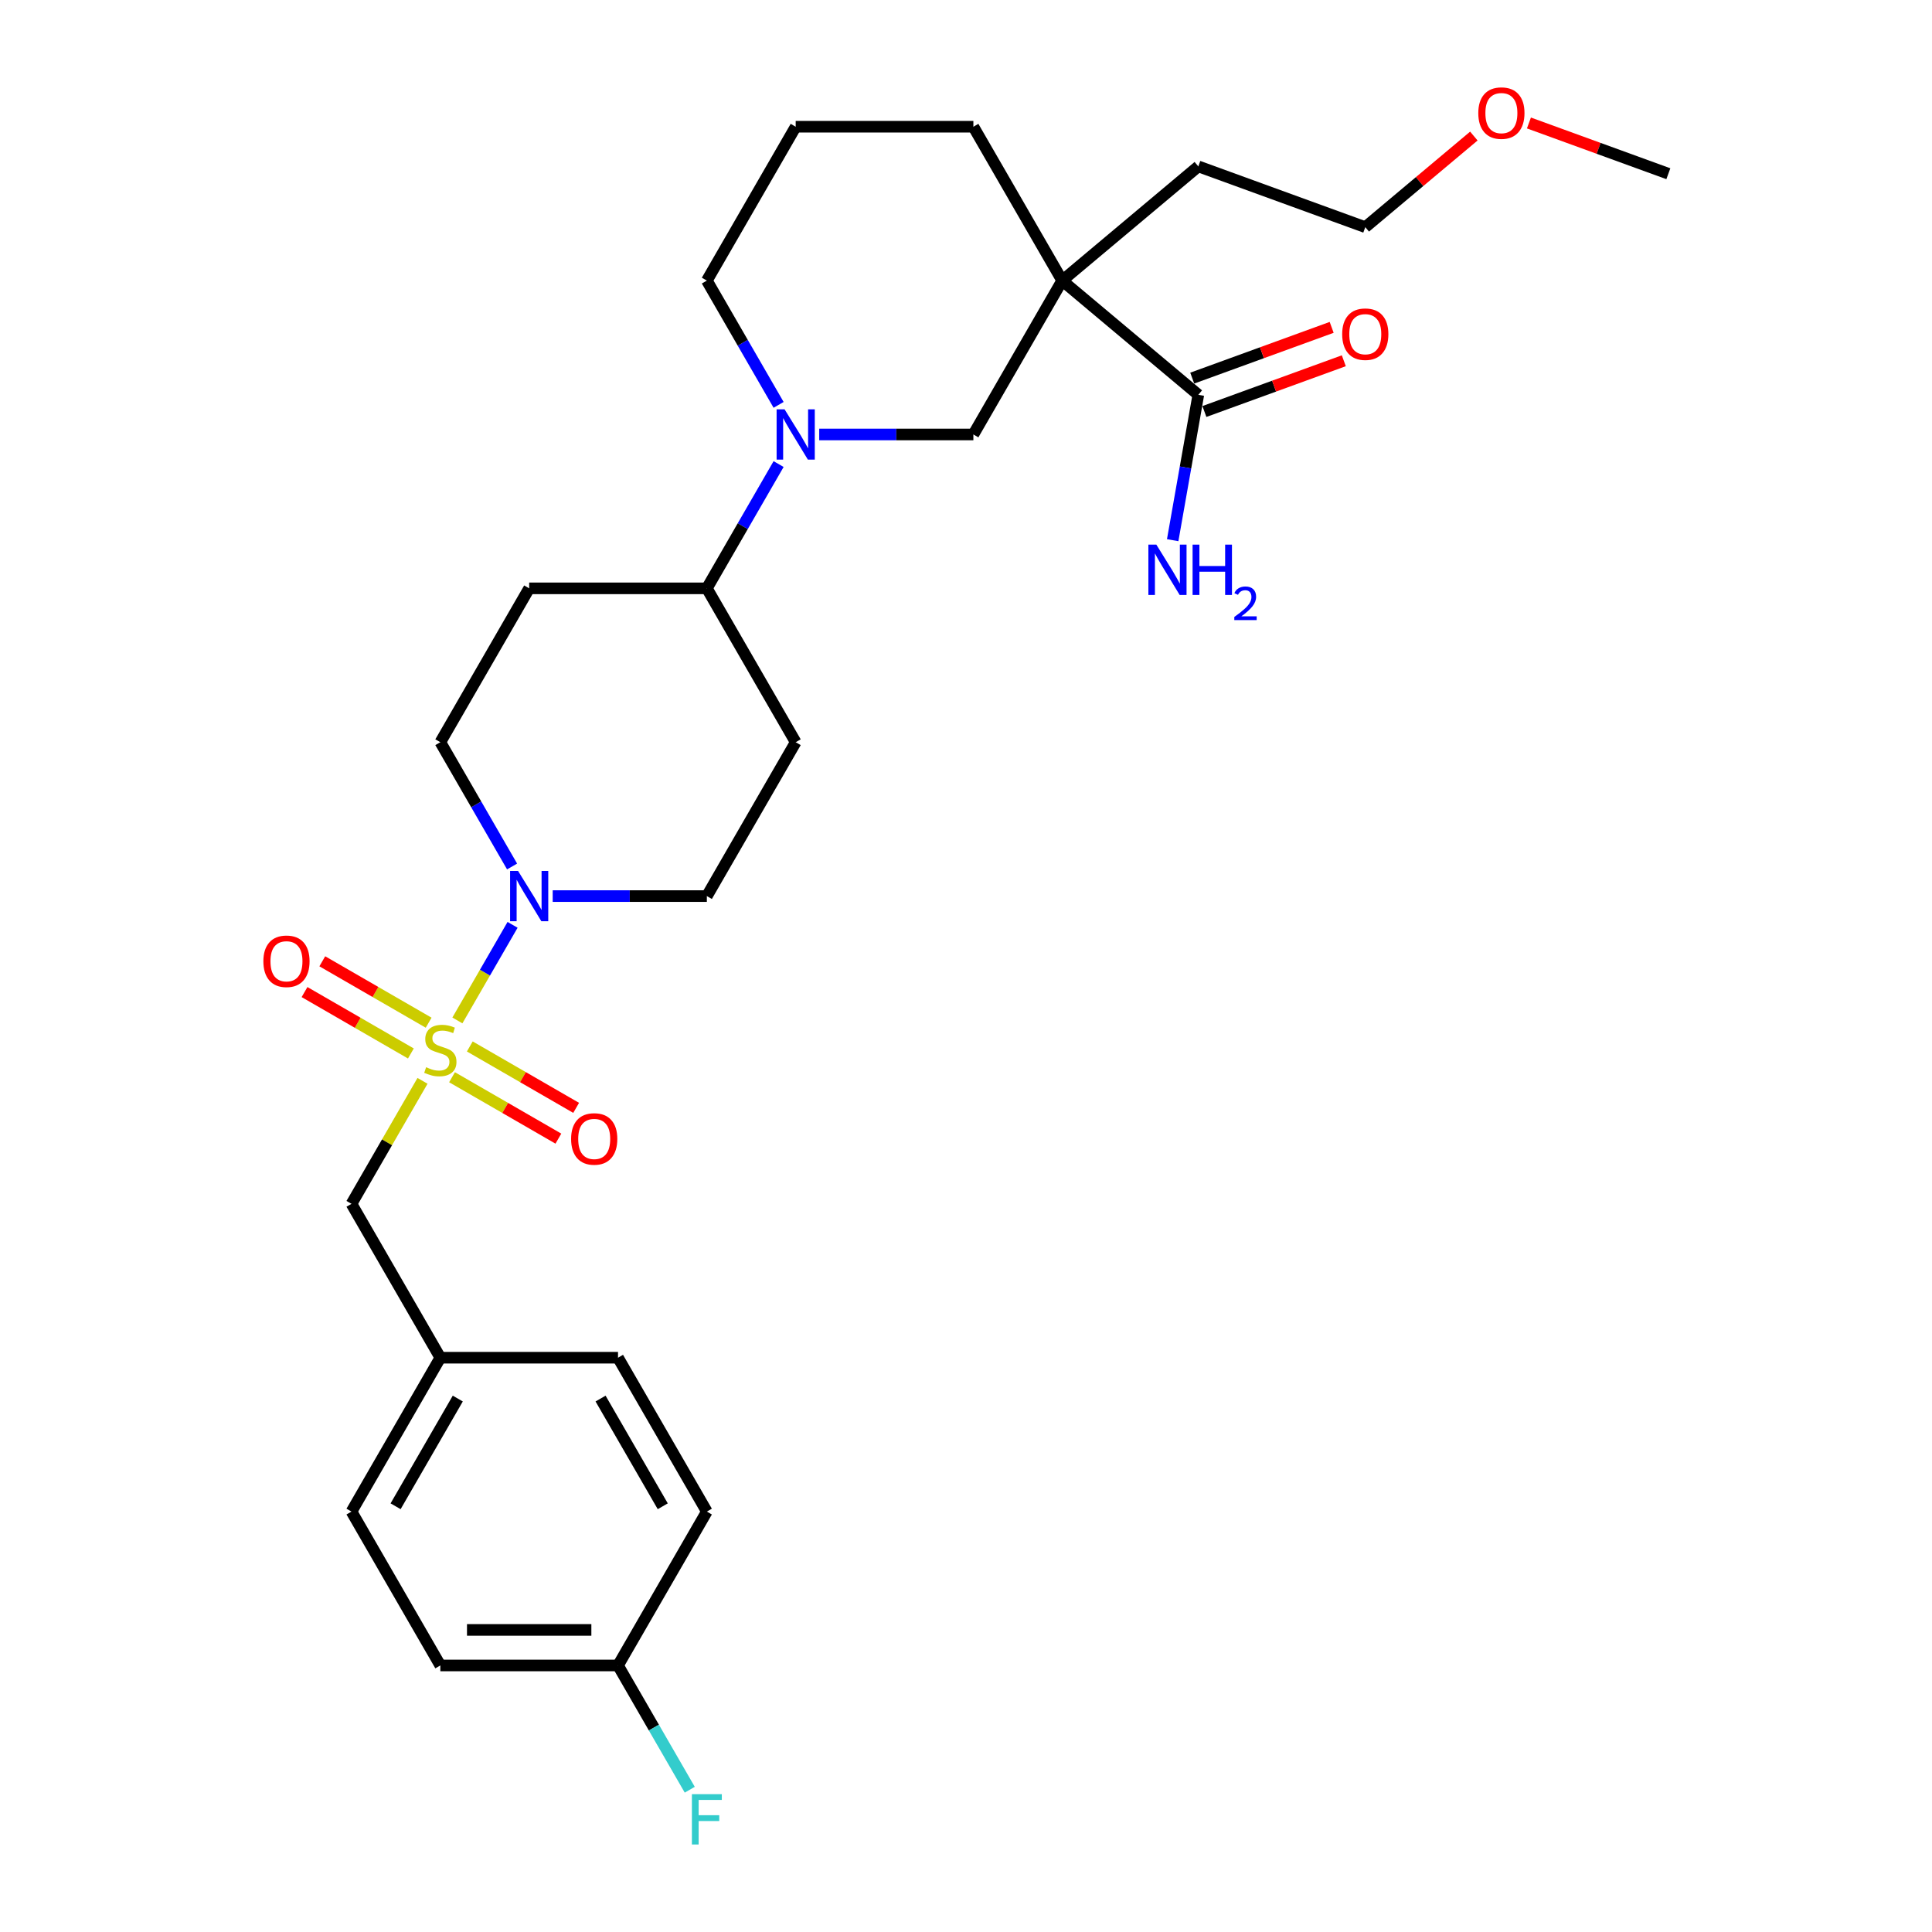 <?xml version='1.0' encoding='iso-8859-1'?>
<svg version='1.1' baseProfile='full'
              xmlns='http://www.w3.org/2000/svg'
                      xmlns:rdkit='http://www.rdkit.org/xml'
                      xmlns:xlink='http://www.w3.org/1999/xlink'
                  xml:space='preserve'
width='1000px' height='1000px' viewBox='0 0 1000 1000'>
<!-- END OF HEADER -->
<rect style='opacity:1.0;fill:#FFFFFF;stroke:none' width='1000' height='1000' x='0' y='0'> </rect>
<path class='bond-1' d='M 236.742,528.175 L 251.026,503.435' style='fill:none;fill-rule:evenodd;stroke:#CCCC00;stroke-width:6px;stroke-linecap:butt;stroke-linejoin:miter;stroke-opacity:1' />
<path class='bond-1' d='M 251.026,503.435 L 265.309,478.696' style='fill:none;fill-rule:evenodd;stroke:#0000FF;stroke-width:6px;stroke-linecap:butt;stroke-linejoin:miter;stroke-opacity:1' />
<path class='bond-5' d='M 218.69,559.444 L 200.312,591.274' style='fill:none;fill-rule:evenodd;stroke:#CCCC00;stroke-width:6px;stroke-linecap:butt;stroke-linejoin:miter;stroke-opacity:1' />
<path class='bond-5' d='M 200.312,591.274 L 181.935,623.105' style='fill:none;fill-rule:evenodd;stroke:#000000;stroke-width:6px;stroke-linecap:butt;stroke-linejoin:miter;stroke-opacity:1' />
<path class='bond-6' d='M 233.969,557.573 L 261.493,573.464' style='fill:none;fill-rule:evenodd;stroke:#CCCC00;stroke-width:6px;stroke-linecap:butt;stroke-linejoin:miter;stroke-opacity:1' />
<path class='bond-6' d='M 261.493,573.464 L 289.017,589.355' style='fill:none;fill-rule:evenodd;stroke:#FF0000;stroke-width:6px;stroke-linecap:butt;stroke-linejoin:miter;stroke-opacity:1' />
<path class='bond-6' d='M 243.166,541.644 L 270.689,557.535' style='fill:none;fill-rule:evenodd;stroke:#CCCC00;stroke-width:6px;stroke-linecap:butt;stroke-linejoin:miter;stroke-opacity:1' />
<path class='bond-6' d='M 270.689,557.535 L 298.213,573.426' style='fill:none;fill-rule:evenodd;stroke:#FF0000;stroke-width:6px;stroke-linecap:butt;stroke-linejoin:miter;stroke-opacity:1' />
<path class='bond-7' d='M 221.866,529.347 L 194.342,513.456' style='fill:none;fill-rule:evenodd;stroke:#CCCC00;stroke-width:6px;stroke-linecap:butt;stroke-linejoin:miter;stroke-opacity:1' />
<path class='bond-7' d='M 194.342,513.456 L 166.819,497.565' style='fill:none;fill-rule:evenodd;stroke:#FF0000;stroke-width:6px;stroke-linecap:butt;stroke-linejoin:miter;stroke-opacity:1' />
<path class='bond-7' d='M 212.67,545.276 L 185.146,529.385' style='fill:none;fill-rule:evenodd;stroke:#CCCC00;stroke-width:6px;stroke-linecap:butt;stroke-linejoin:miter;stroke-opacity:1' />
<path class='bond-7' d='M 185.146,529.385 L 157.622,513.494' style='fill:none;fill-rule:evenodd;stroke:#FF0000;stroke-width:6px;stroke-linecap:butt;stroke-linejoin:miter;stroke-opacity:1' />
<path class='bond-0' d='M 549.797,145.237 L 503.815,224.882' style='fill:none;fill-rule:evenodd;stroke:#000000;stroke-width:6px;stroke-linecap:butt;stroke-linejoin:miter;stroke-opacity:1' />
<path class='bond-3' d='M 549.797,145.237 L 620.247,204.351' style='fill:none;fill-rule:evenodd;stroke:#000000;stroke-width:6px;stroke-linecap:butt;stroke-linejoin:miter;stroke-opacity:1' />
<path class='bond-18' d='M 549.797,145.237 L 620.247,86.123' style='fill:none;fill-rule:evenodd;stroke:#000000;stroke-width:6px;stroke-linecap:butt;stroke-linejoin:miter;stroke-opacity:1' />
<path class='bond-31' d='M 549.797,145.237 L 503.815,65.593' style='fill:none;fill-rule:evenodd;stroke:#000000;stroke-width:6px;stroke-linecap:butt;stroke-linejoin:miter;stroke-opacity:1' />
<path class='bond-9' d='M 286.077,463.815 L 325.971,463.815' style='fill:none;fill-rule:evenodd;stroke:#0000FF;stroke-width:6px;stroke-linecap:butt;stroke-linejoin:miter;stroke-opacity:1' />
<path class='bond-9' d='M 325.971,463.815 L 365.866,463.815' style='fill:none;fill-rule:evenodd;stroke:#000000;stroke-width:6px;stroke-linecap:butt;stroke-linejoin:miter;stroke-opacity:1' />
<path class='bond-10' d='M 265.055,448.494 L 246.486,416.332' style='fill:none;fill-rule:evenodd;stroke:#0000FF;stroke-width:6px;stroke-linecap:butt;stroke-linejoin:miter;stroke-opacity:1' />
<path class='bond-10' d='M 246.486,416.332 L 227.918,384.171' style='fill:none;fill-rule:evenodd;stroke:#000000;stroke-width:6px;stroke-linecap:butt;stroke-linejoin:miter;stroke-opacity:1' />
<path class='bond-2' d='M 403.003,240.203 L 384.435,272.365' style='fill:none;fill-rule:evenodd;stroke:#0000FF;stroke-width:6px;stroke-linecap:butt;stroke-linejoin:miter;stroke-opacity:1' />
<path class='bond-2' d='M 384.435,272.365 L 365.866,304.526' style='fill:none;fill-rule:evenodd;stroke:#000000;stroke-width:6px;stroke-linecap:butt;stroke-linejoin:miter;stroke-opacity:1' />
<path class='bond-4' d='M 424.025,224.882 L 463.92,224.882' style='fill:none;fill-rule:evenodd;stroke:#0000FF;stroke-width:6px;stroke-linecap:butt;stroke-linejoin:miter;stroke-opacity:1' />
<path class='bond-4' d='M 463.92,224.882 L 503.815,224.882' style='fill:none;fill-rule:evenodd;stroke:#000000;stroke-width:6px;stroke-linecap:butt;stroke-linejoin:miter;stroke-opacity:1' />
<path class='bond-19' d='M 403.003,209.56 L 384.435,177.399' style='fill:none;fill-rule:evenodd;stroke:#0000FF;stroke-width:6px;stroke-linecap:butt;stroke-linejoin:miter;stroke-opacity:1' />
<path class='bond-19' d='M 384.435,177.399 L 365.866,145.237' style='fill:none;fill-rule:evenodd;stroke:#000000;stroke-width:6px;stroke-linecap:butt;stroke-linejoin:miter;stroke-opacity:1' />
<path class='bond-13' d='M 623.393,212.993 L 659.475,199.861' style='fill:none;fill-rule:evenodd;stroke:#000000;stroke-width:6px;stroke-linecap:butt;stroke-linejoin:miter;stroke-opacity:1' />
<path class='bond-13' d='M 659.475,199.861 L 695.557,186.728' style='fill:none;fill-rule:evenodd;stroke:#FF0000;stroke-width:6px;stroke-linecap:butt;stroke-linejoin:miter;stroke-opacity:1' />
<path class='bond-13' d='M 617.102,195.71 L 653.184,182.577' style='fill:none;fill-rule:evenodd;stroke:#000000;stroke-width:6px;stroke-linecap:butt;stroke-linejoin:miter;stroke-opacity:1' />
<path class='bond-13' d='M 653.184,182.577 L 689.267,169.444' style='fill:none;fill-rule:evenodd;stroke:#FF0000;stroke-width:6px;stroke-linecap:butt;stroke-linejoin:miter;stroke-opacity:1' />
<path class='bond-14' d='M 620.247,204.351 L 613.613,241.975' style='fill:none;fill-rule:evenodd;stroke:#000000;stroke-width:6px;stroke-linecap:butt;stroke-linejoin:miter;stroke-opacity:1' />
<path class='bond-14' d='M 613.613,241.975 L 606.979,279.598' style='fill:none;fill-rule:evenodd;stroke:#0000FF;stroke-width:6px;stroke-linecap:butt;stroke-linejoin:miter;stroke-opacity:1' />
<path class='bond-15' d='M 181.935,623.105 L 227.918,702.749' style='fill:none;fill-rule:evenodd;stroke:#000000;stroke-width:6px;stroke-linecap:butt;stroke-linejoin:miter;stroke-opacity:1' />
<path class='bond-8' d='M 365.866,304.526 L 273.9,304.526' style='fill:none;fill-rule:evenodd;stroke:#000000;stroke-width:6px;stroke-linecap:butt;stroke-linejoin:miter;stroke-opacity:1' />
<path class='bond-29' d='M 365.866,304.526 L 411.849,384.171' style='fill:none;fill-rule:evenodd;stroke:#000000;stroke-width:6px;stroke-linecap:butt;stroke-linejoin:miter;stroke-opacity:1' />
<path class='bond-11' d='M 365.866,463.815 L 411.849,384.171' style='fill:none;fill-rule:evenodd;stroke:#000000;stroke-width:6px;stroke-linecap:butt;stroke-linejoin:miter;stroke-opacity:1' />
<path class='bond-12' d='M 227.918,384.171 L 273.9,304.526' style='fill:none;fill-rule:evenodd;stroke:#000000;stroke-width:6px;stroke-linecap:butt;stroke-linejoin:miter;stroke-opacity:1' />
<path class='bond-21' d='M 227.918,702.749 L 319.883,702.749' style='fill:none;fill-rule:evenodd;stroke:#000000;stroke-width:6px;stroke-linecap:butt;stroke-linejoin:miter;stroke-opacity:1' />
<path class='bond-22' d='M 227.918,702.749 L 181.935,782.394' style='fill:none;fill-rule:evenodd;stroke:#000000;stroke-width:6px;stroke-linecap:butt;stroke-linejoin:miter;stroke-opacity:1' />
<path class='bond-22' d='M 236.949,723.892 L 204.761,779.644' style='fill:none;fill-rule:evenodd;stroke:#000000;stroke-width:6px;stroke-linecap:butt;stroke-linejoin:miter;stroke-opacity:1' />
<path class='bond-16' d='M 503.815,65.593 L 411.849,65.593' style='fill:none;fill-rule:evenodd;stroke:#000000;stroke-width:6px;stroke-linecap:butt;stroke-linejoin:miter;stroke-opacity:1' />
<path class='bond-17' d='M 319.883,862.038 L 227.918,862.038' style='fill:none;fill-rule:evenodd;stroke:#000000;stroke-width:6px;stroke-linecap:butt;stroke-linejoin:miter;stroke-opacity:1' />
<path class='bond-17' d='M 306.088,843.645 L 241.713,843.645' style='fill:none;fill-rule:evenodd;stroke:#000000;stroke-width:6px;stroke-linecap:butt;stroke-linejoin:miter;stroke-opacity:1' />
<path class='bond-20' d='M 319.883,862.038 L 338.452,894.2' style='fill:none;fill-rule:evenodd;stroke:#000000;stroke-width:6px;stroke-linecap:butt;stroke-linejoin:miter;stroke-opacity:1' />
<path class='bond-20' d='M 338.452,894.2 L 357.02,926.361' style='fill:none;fill-rule:evenodd;stroke:#33CCCC;stroke-width:6px;stroke-linecap:butt;stroke-linejoin:miter;stroke-opacity:1' />
<path class='bond-30' d='M 319.883,862.038 L 365.866,782.394' style='fill:none;fill-rule:evenodd;stroke:#000000;stroke-width:6px;stroke-linecap:butt;stroke-linejoin:miter;stroke-opacity:1' />
<path class='bond-27' d='M 620.247,86.123 L 706.667,117.577' style='fill:none;fill-rule:evenodd;stroke:#000000;stroke-width:6px;stroke-linecap:butt;stroke-linejoin:miter;stroke-opacity:1' />
<path class='bond-25' d='M 365.866,145.237 L 411.849,65.593' style='fill:none;fill-rule:evenodd;stroke:#000000;stroke-width:6px;stroke-linecap:butt;stroke-linejoin:miter;stroke-opacity:1' />
<path class='bond-23' d='M 319.883,702.749 L 365.866,782.394' style='fill:none;fill-rule:evenodd;stroke:#000000;stroke-width:6px;stroke-linecap:butt;stroke-linejoin:miter;stroke-opacity:1' />
<path class='bond-23' d='M 310.852,723.892 L 343.04,779.644' style='fill:none;fill-rule:evenodd;stroke:#000000;stroke-width:6px;stroke-linecap:butt;stroke-linejoin:miter;stroke-opacity:1' />
<path class='bond-24' d='M 181.935,782.394 L 227.918,862.038' style='fill:none;fill-rule:evenodd;stroke:#000000;stroke-width:6px;stroke-linecap:butt;stroke-linejoin:miter;stroke-opacity:1' />
<path class='bond-26' d='M 762.862,70.424 L 734.764,94' style='fill:none;fill-rule:evenodd;stroke:#FF0000;stroke-width:6px;stroke-linecap:butt;stroke-linejoin:miter;stroke-opacity:1' />
<path class='bond-26' d='M 734.764,94 L 706.667,117.577' style='fill:none;fill-rule:evenodd;stroke:#000000;stroke-width:6px;stroke-linecap:butt;stroke-linejoin:miter;stroke-opacity:1' />
<path class='bond-28' d='M 791.371,63.651 L 827.453,76.784' style='fill:none;fill-rule:evenodd;stroke:#FF0000;stroke-width:6px;stroke-linecap:butt;stroke-linejoin:miter;stroke-opacity:1' />
<path class='bond-28' d='M 827.453,76.784 L 863.536,89.917' style='fill:none;fill-rule:evenodd;stroke:#000000;stroke-width:6px;stroke-linecap:butt;stroke-linejoin:miter;stroke-opacity:1' />
<path  class='atom-0' d='M 220.56 552.399
Q 220.855 552.509, 222.069 553.024
Q 223.283 553.539, 224.607 553.871
Q 225.968 554.165, 227.292 554.165
Q 229.757 554.165, 231.192 552.988
Q 232.626 551.774, 232.626 549.677
Q 232.626 548.242, 231.891 547.359
Q 231.192 546.476, 230.088 545.998
Q 228.984 545.52, 227.145 544.968
Q 224.828 544.269, 223.43 543.607
Q 222.069 542.945, 221.075 541.547
Q 220.119 540.149, 220.119 537.795
Q 220.119 534.521, 222.326 532.498
Q 224.57 530.474, 228.984 530.474
Q 232.001 530.474, 235.422 531.909
L 234.576 534.742
Q 231.449 533.454, 229.095 533.454
Q 226.557 533.454, 225.159 534.521
Q 223.761 535.551, 223.798 537.353
Q 223.798 538.751, 224.497 539.597
Q 225.232 540.444, 226.262 540.922
Q 227.329 541.4, 229.095 541.952
Q 231.449 542.687, 232.847 543.423
Q 234.245 544.159, 235.238 545.667
Q 236.268 547.139, 236.268 549.677
Q 236.268 553.282, 233.84 555.232
Q 231.449 557.144, 227.439 557.144
Q 225.122 557.144, 223.356 556.629
Q 221.627 556.151, 219.567 555.305
L 220.56 552.399
' fill='#CCCC00'/>
<path  class='atom-2' d='M 268.143 450.793
L 276.678 464.588
Q 277.524 465.949, 278.885 468.414
Q 280.246 470.878, 280.32 471.026
L 280.32 450.793
L 283.778 450.793
L 283.778 476.838
L 280.209 476.838
L 271.05 461.755
Q 269.983 459.99, 268.842 457.966
Q 267.739 455.943, 267.408 455.318
L 267.408 476.838
L 264.023 476.838
L 264.023 450.793
L 268.143 450.793
' fill='#0000FF'/>
<path  class='atom-3' d='M 406.092 211.859
L 414.626 225.654
Q 415.472 227.015, 416.833 229.48
Q 418.195 231.945, 418.268 232.092
L 418.268 211.859
L 421.726 211.859
L 421.726 237.904
L 418.158 237.904
L 408.998 222.822
Q 407.931 221.056, 406.791 219.033
Q 405.687 217.009, 405.356 216.384
L 405.356 237.904
L 401.972 237.904
L 401.972 211.859
L 406.092 211.859
' fill='#0000FF'/>
<path  class='atom-7' d='M 295.607 589.516
Q 295.607 583.263, 298.697 579.768
Q 301.787 576.273, 307.562 576.273
Q 313.338 576.273, 316.428 579.768
Q 319.518 583.263, 319.518 589.516
Q 319.518 595.844, 316.391 599.449
Q 313.264 603.017, 307.562 603.017
Q 301.824 603.017, 298.697 599.449
Q 295.607 595.88, 295.607 589.516
M 307.562 600.074
Q 311.535 600.074, 313.669 597.425
Q 315.839 594.74, 315.839 589.516
Q 315.839 584.403, 313.669 581.828
Q 311.535 579.216, 307.562 579.216
Q 303.589 579.216, 301.419 581.791
Q 299.285 584.366, 299.285 589.516
Q 299.285 594.777, 301.419 597.425
Q 303.589 600.074, 307.562 600.074
' fill='#FF0000'/>
<path  class='atom-8' d='M 136.318 497.551
Q 136.318 491.297, 139.408 487.802
Q 142.498 484.308, 148.273 484.308
Q 154.049 484.308, 157.139 487.802
Q 160.229 491.297, 160.229 497.551
Q 160.229 503.878, 157.102 507.483
Q 153.975 511.051, 148.273 511.051
Q 142.534 511.051, 139.408 507.483
Q 136.318 503.915, 136.318 497.551
M 148.273 508.108
Q 152.246 508.108, 154.38 505.46
Q 156.55 502.774, 156.55 497.551
Q 156.55 492.437, 154.38 489.862
Q 152.246 487.251, 148.273 487.251
Q 144.3 487.251, 142.13 489.826
Q 139.996 492.401, 139.996 497.551
Q 139.996 502.811, 142.13 505.46
Q 144.3 508.108, 148.273 508.108
' fill='#FF0000'/>
<path  class='atom-14' d='M 694.711 172.971
Q 694.711 166.717, 697.801 163.223
Q 700.891 159.728, 706.667 159.728
Q 712.442 159.728, 715.532 163.223
Q 718.622 166.717, 718.622 172.971
Q 718.622 179.298, 715.495 182.903
Q 712.368 186.472, 706.667 186.472
Q 700.928 186.472, 697.801 182.903
Q 694.711 179.335, 694.711 172.971
M 706.667 183.529
Q 710.639 183.529, 712.773 180.88
Q 714.943 178.195, 714.943 172.971
Q 714.943 167.858, 712.773 165.283
Q 710.639 162.671, 706.667 162.671
Q 702.694 162.671, 700.523 165.246
Q 698.39 167.821, 698.39 172.971
Q 698.39 178.231, 700.523 180.88
Q 702.694 183.529, 706.667 183.529
' fill='#FF0000'/>
<path  class='atom-15' d='M 598.52 281.898
L 607.055 295.692
Q 607.901 297.054, 609.262 299.518
Q 610.623 301.983, 610.697 302.13
L 610.697 281.898
L 614.155 281.898
L 614.155 307.942
L 610.586 307.942
L 601.427 292.86
Q 600.36 291.094, 599.219 289.071
Q 598.116 287.048, 597.785 286.422
L 597.785 307.942
L 594.4 307.942
L 594.4 281.898
L 598.52 281.898
' fill='#0000FF'/>
<path  class='atom-15' d='M 617.281 281.898
L 620.813 281.898
L 620.813 292.97
L 634.13 292.97
L 634.13 281.898
L 637.661 281.898
L 637.661 307.942
L 634.13 307.942
L 634.13 295.913
L 620.813 295.913
L 620.813 307.942
L 617.281 307.942
L 617.281 281.898
' fill='#0000FF'/>
<path  class='atom-15' d='M 638.924 307.029
Q 639.555 305.402, 641.06 304.504
Q 642.565 303.581, 644.653 303.581
Q 647.251 303.581, 648.708 304.989
Q 650.165 306.397, 650.165 308.898
Q 650.165 311.447, 648.271 313.827
Q 646.401 316.206, 642.517 319.022
L 650.456 319.022
L 650.456 320.965
L 638.875 320.965
L 638.875 319.338
Q 642.08 317.056, 643.974 315.356
Q 645.892 313.657, 646.814 312.127
Q 647.737 310.598, 647.737 309.019
Q 647.737 307.368, 646.911 306.446
Q 646.086 305.523, 644.653 305.523
Q 643.269 305.523, 642.347 306.082
Q 641.424 306.64, 640.769 307.878
L 638.924 307.029
' fill='#0000FF'/>
<path  class='atom-21' d='M 358.123 928.661
L 373.61 928.661
L 373.61 931.64
L 361.617 931.64
L 361.617 939.549
L 372.285 939.549
L 372.285 942.566
L 361.617 942.566
L 361.617 954.705
L 358.123 954.705
L 358.123 928.661
' fill='#33CCCC'/>
<path  class='atom-27' d='M 765.161 58.536
Q 765.161 52.282, 768.251 48.788
Q 771.341 45.293, 777.116 45.293
Q 782.892 45.293, 785.982 48.788
Q 789.072 52.282, 789.072 58.536
Q 789.072 64.863, 785.945 68.468
Q 782.818 72.037, 777.116 72.037
Q 771.378 72.037, 768.251 68.468
Q 765.161 64.9, 765.161 58.536
M 777.116 69.094
Q 781.089 69.094, 783.223 66.445
Q 785.393 63.76, 785.393 58.536
Q 785.393 53.423, 783.223 50.848
Q 781.089 48.236, 777.116 48.236
Q 773.143 48.236, 770.973 50.811
Q 768.839 53.386, 768.839 58.536
Q 768.839 63.797, 770.973 66.445
Q 773.143 69.094, 777.116 69.094
' fill='#FF0000'/>
</svg>
